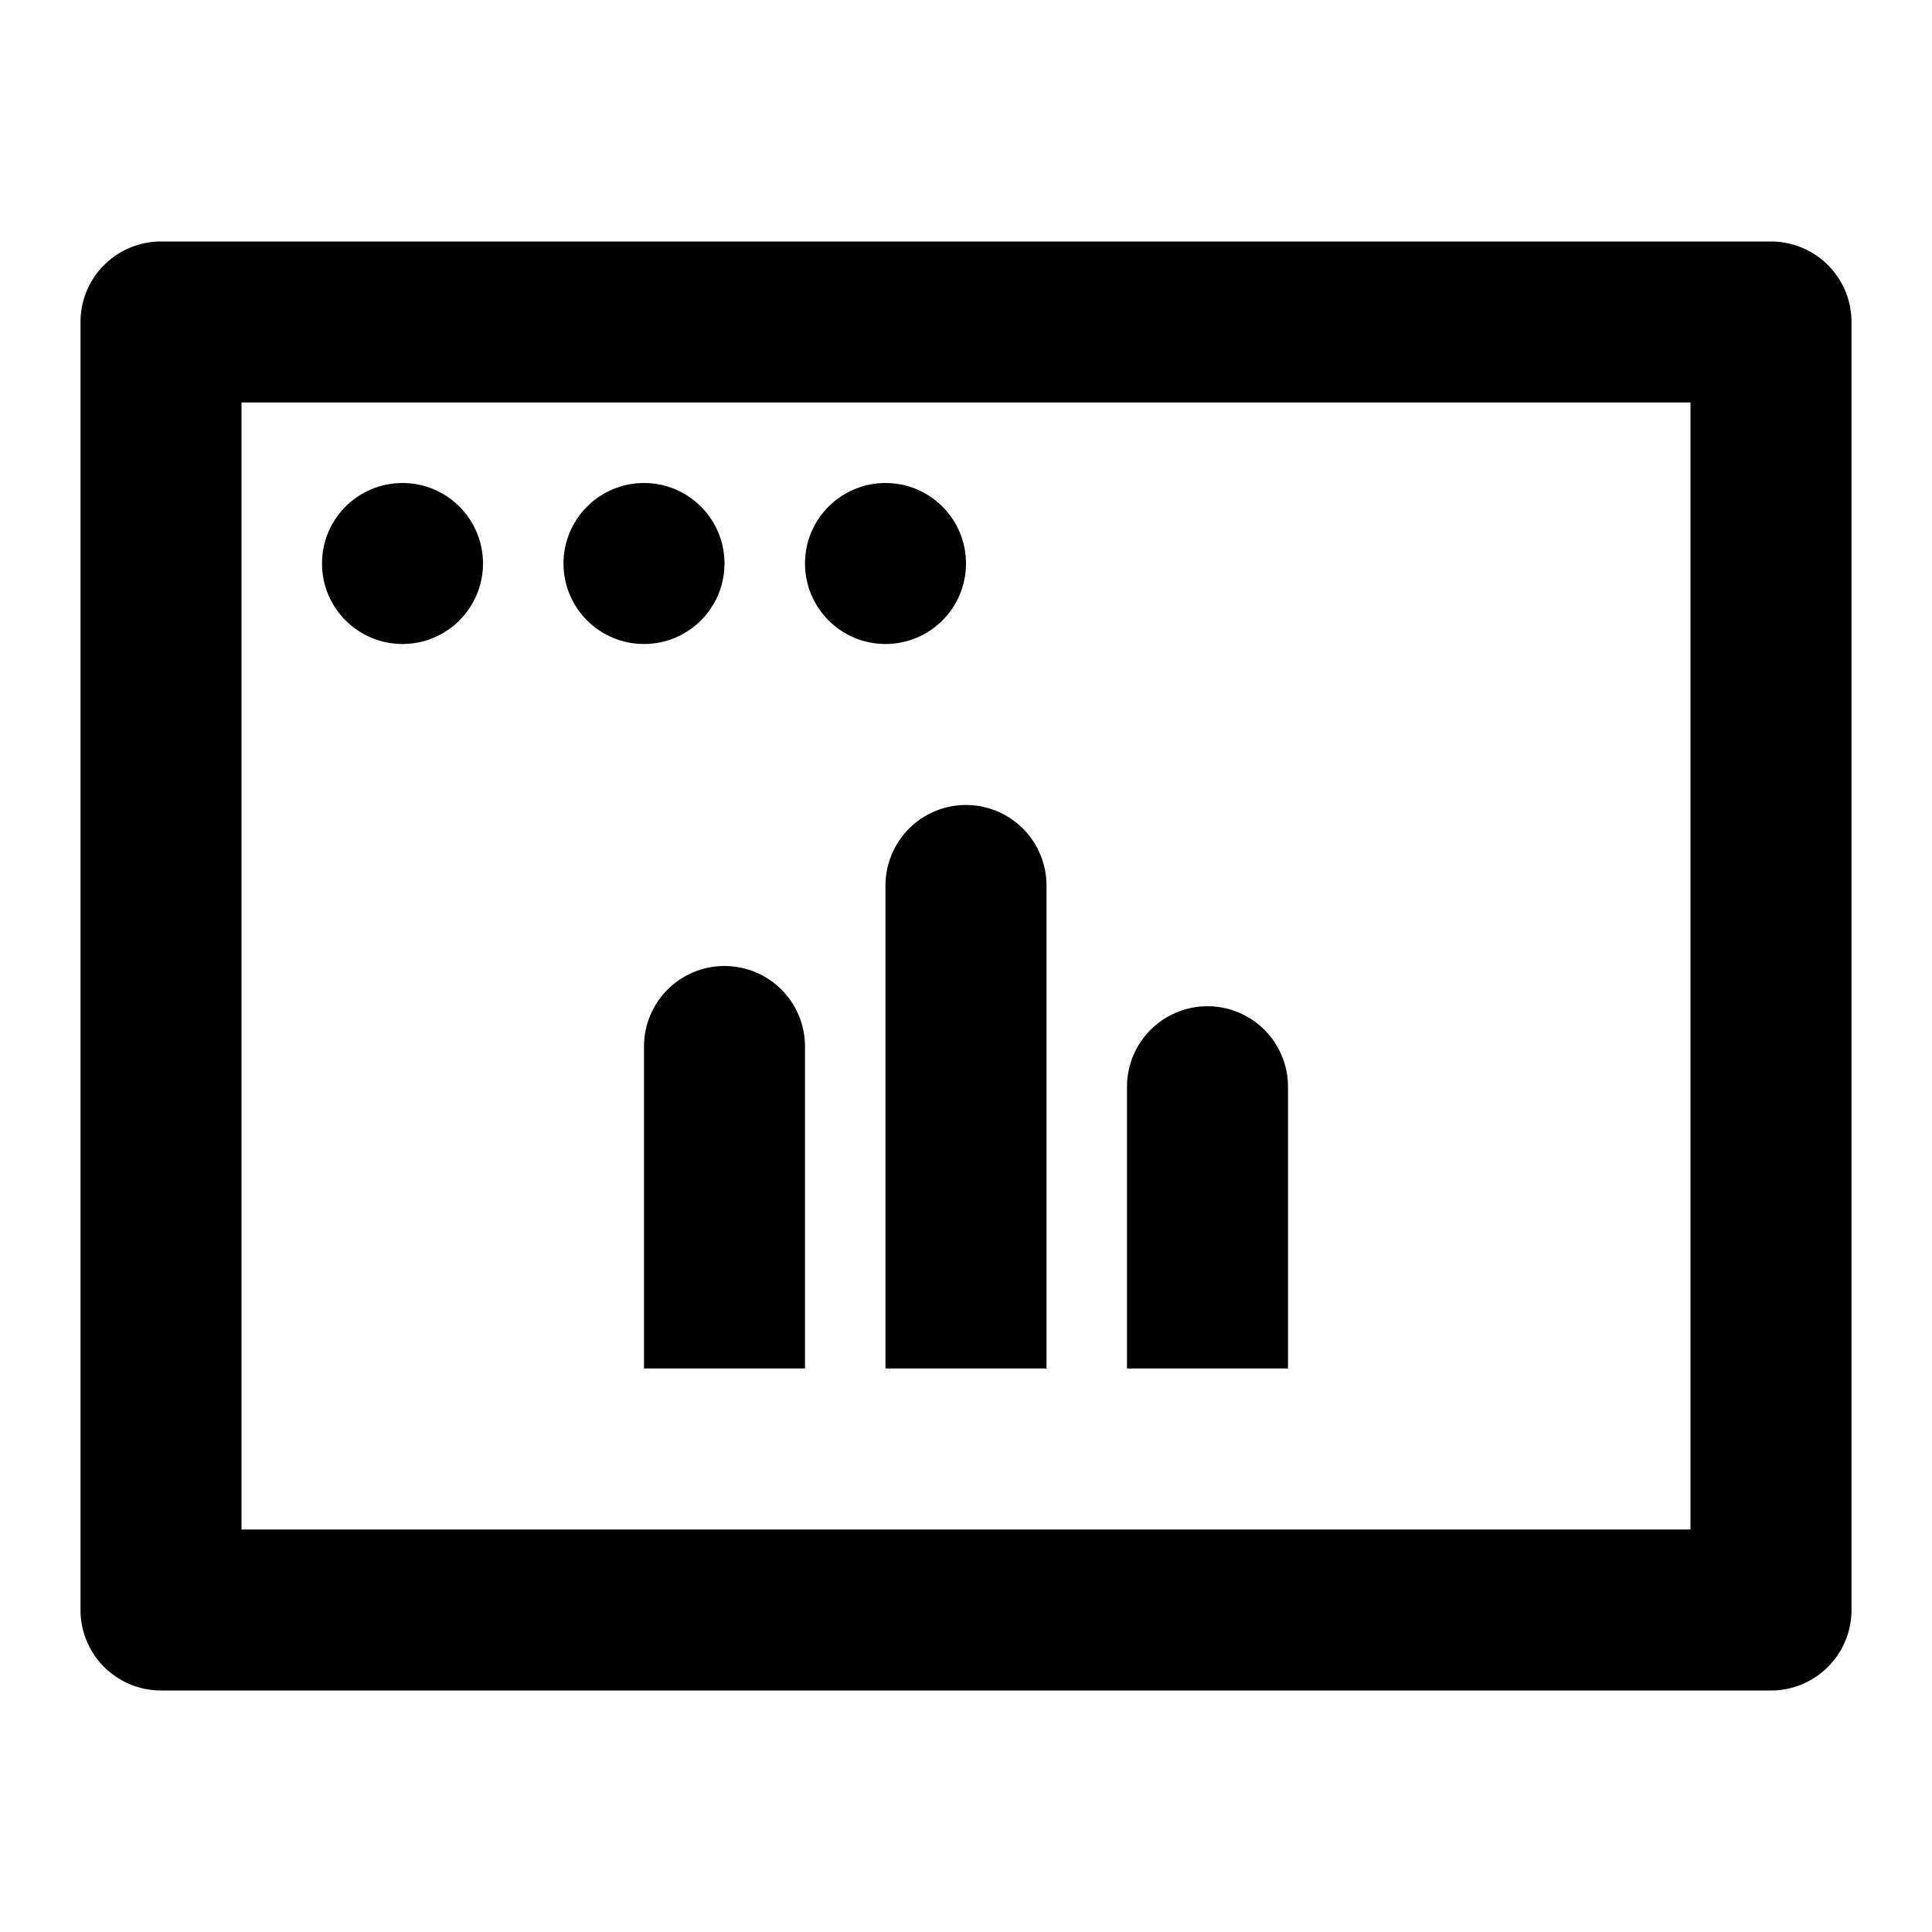 <?xml version="1.0" encoding="utf-8"?><!-- Скачано с сайта svg4.ru / Downloaded from svg4.ru -->
<svg width="800px" height="800px" viewBox="0 0 48 48" xmlns="http://www.w3.org/2000/svg">
  <title>browser-bar-chart</title>
  <g id="Layer_2" data-name="Layer 2">
    <g id="invisible_box" data-name="invisible box">
      <rect width="48" height="48" fill="none"/>
    </g>
    <g id="icons_Q2" data-name="icons Q2">
      <path d="M2,8V40a2,2,0,0,0,2,2H44a2,2,0,0,0,2-2V8a2,2,0,0,0-2-2H4A2,2,0,0,0,2,8ZM42,38H6V10H42Z"/>
      <circle cx="10" cy="14" r="2"/>
      <circle cx="16" cy="14" r="2"/>
      <circle cx="22" cy="14" r="2"/>
      <path d="M20,34H16V26a2,2,0,0,1,2-2h0a2,2,0,0,1,2,2Z"/>
      <path d="M26,34H22V22a2,2,0,0,1,2-2h0a2,2,0,0,1,2,2Z"/>
      <path d="M32,34H28V27a2,2,0,0,1,2-2h0a2,2,0,0,1,2,2Z"/>
    </g>
  </g>
</svg>